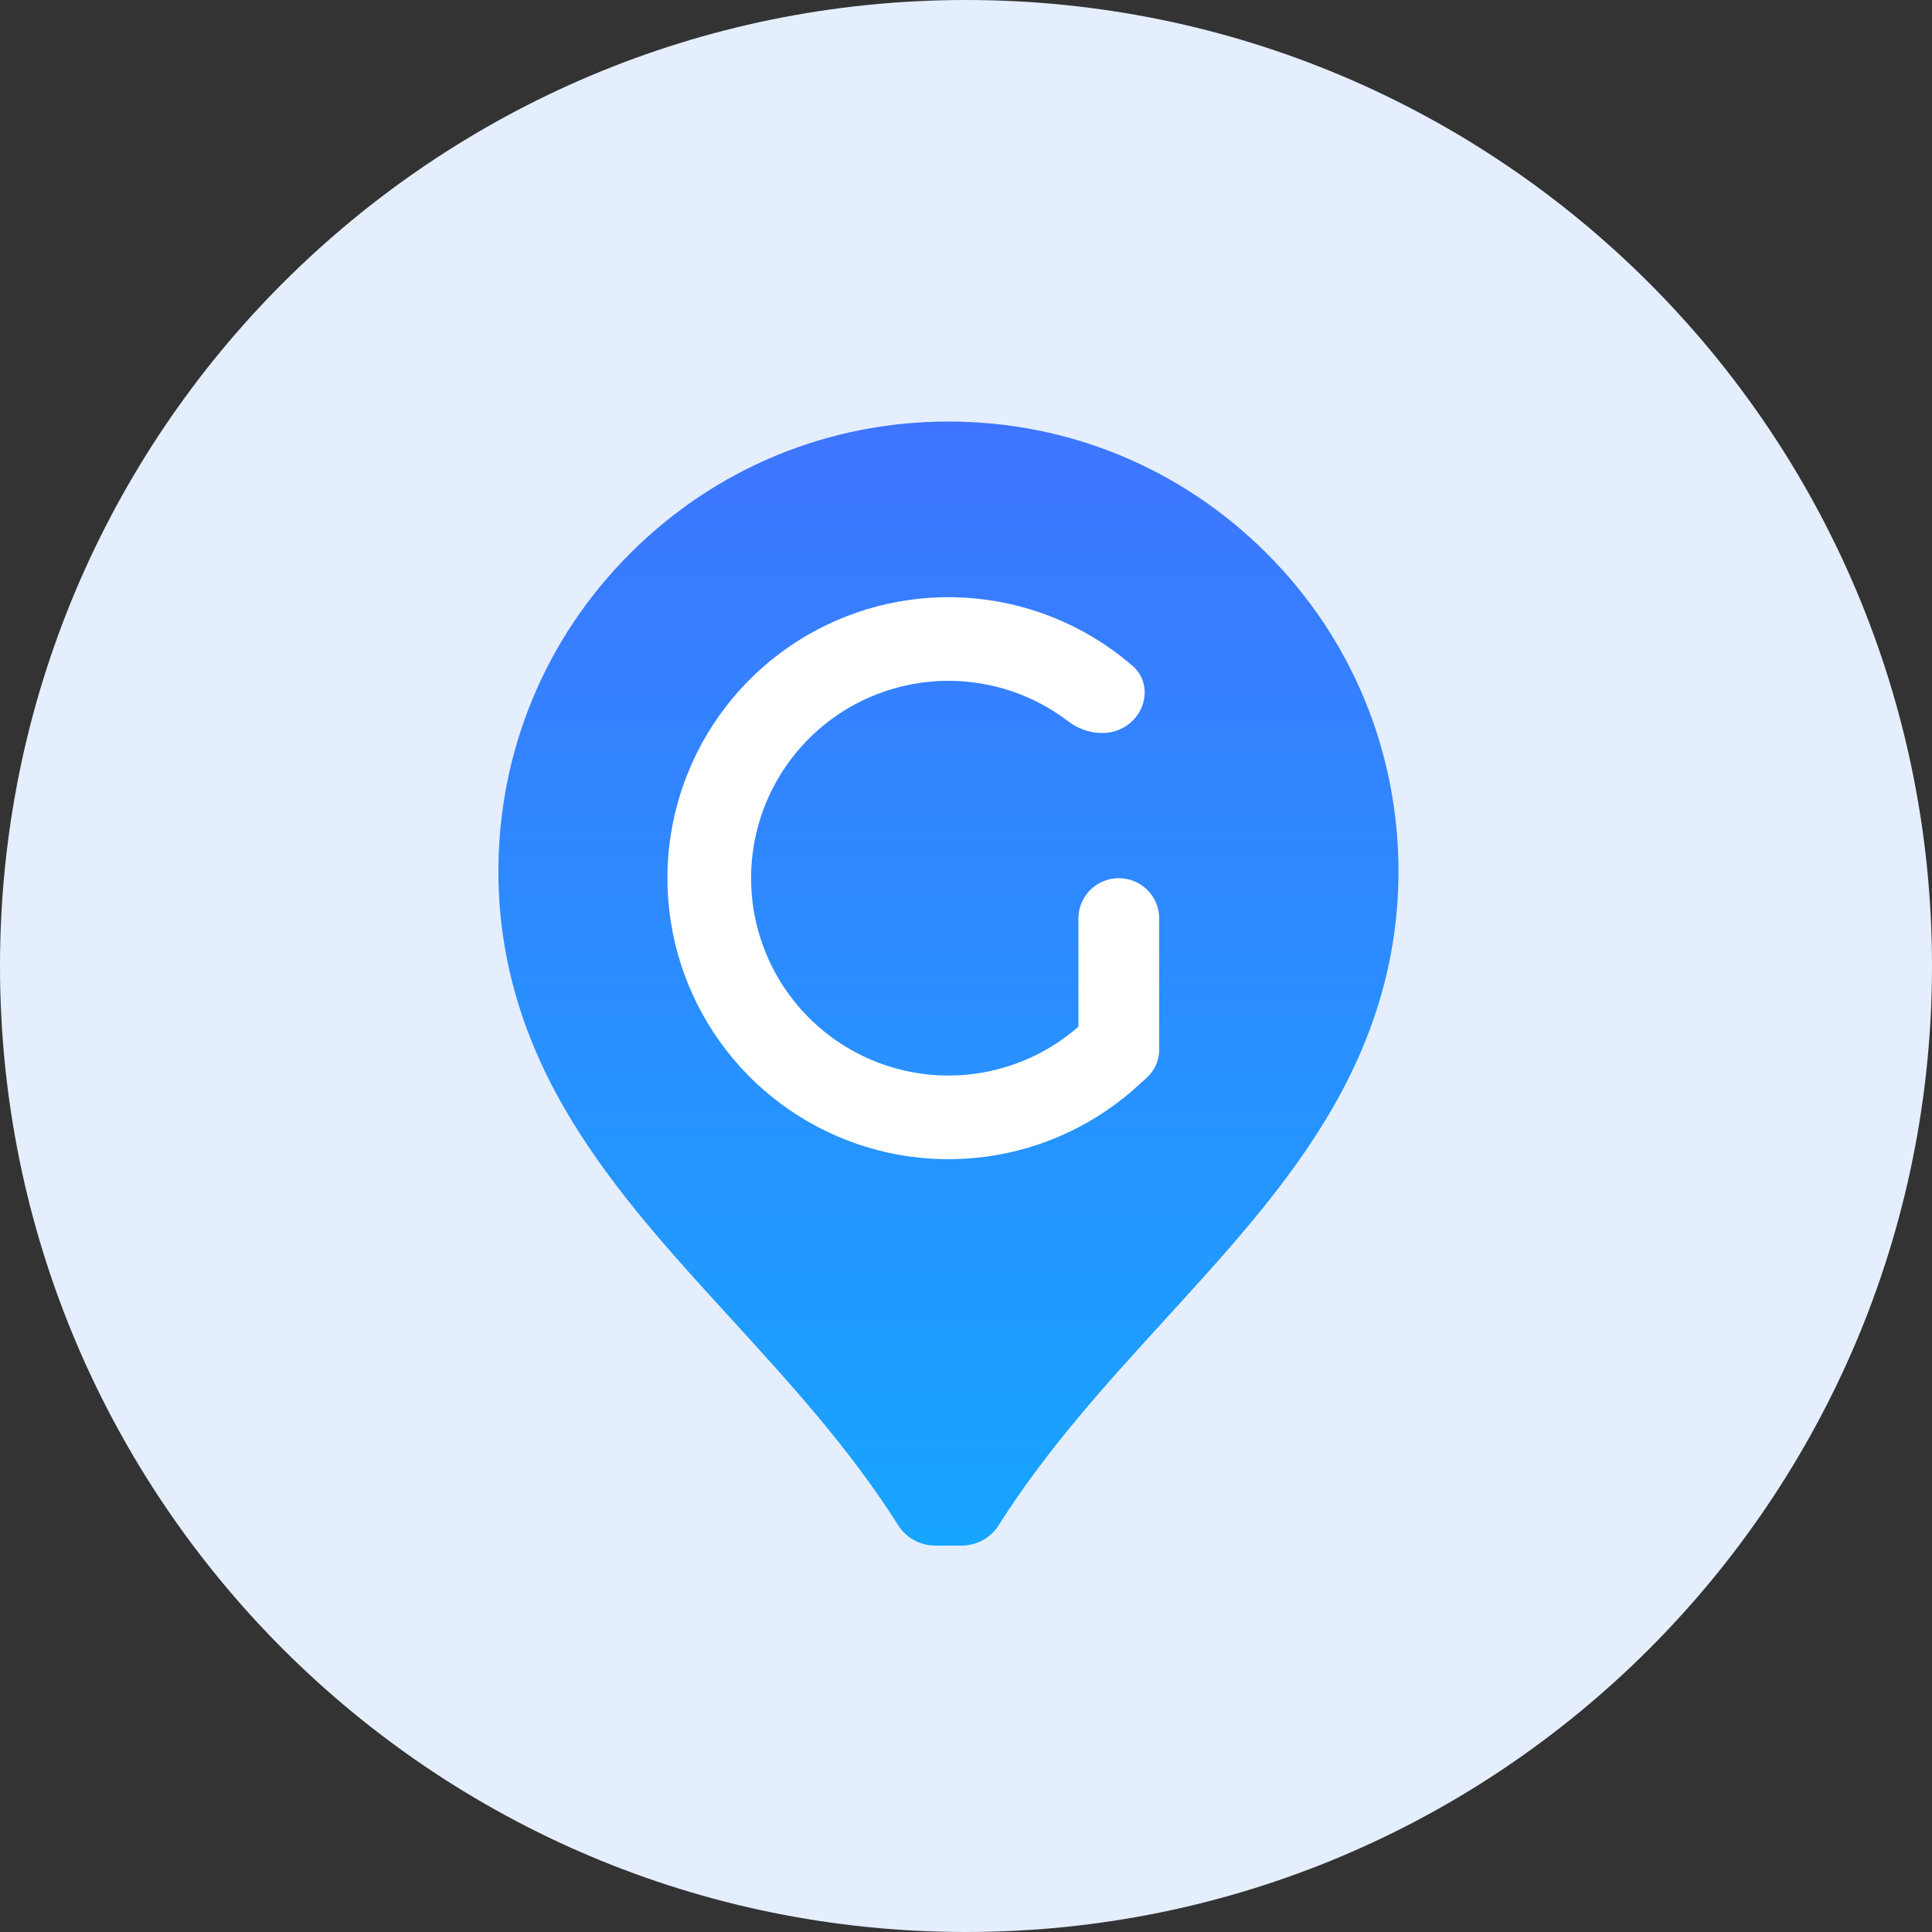 <svg width="55" height="55" viewBox="0 0 55 55" fill="none"
xmlns="http://www.w3.org/2000/svg">
<rect x="0" y="0" width="55" height="55" fill="#333333" stroke="none"/>
<path d="M27.5 55C42.688 55 55 42.688 55 27.5C55 12.312 42.688 0 27.5 0C12.312 0 0 12.312 0 27.5C0 42.688 12.312 55 27.5 55Z"
     fill="#E5EEFD"/>
<path d="M28.431 43.418C29.802 41.25 31.517 39.371 33.176 37.554C34.868 35.701 36.467 33.951 37.697 31.945C39.118 29.628 39.81 27.291 39.812 24.797C39.808 21.378 38.474 18.164 36.055 15.748C33.635 13.331 30.419 12 27 12C23.58 12 20.364 13.331 17.945 15.748C15.526 18.164 14.191 21.378 14.188 24.8C14.19 27.291 14.882 29.628 16.303 31.945C17.533 33.951 19.131 35.701 20.823 37.554C22.483 39.371 24.198 41.25 25.568 43.418C25.797 43.78 26.196 44 26.625 44H27.375C27.803 44 28.202 43.78 28.431 43.418Z"
     fill="url(#card38)"/>
<path d="M32.511 28.999C33.043 29.386 33.167 30.138 32.706 30.607C31.828 31.501 30.748 32.18 29.55 32.583C27.974 33.113 26.272 33.139 24.681 32.657C23.09 32.175 21.688 31.209 20.671 29.893C19.654 28.578 19.072 26.978 19.006 25.316C18.941 23.655 19.394 22.014 20.304 20.622C21.214 19.231 22.535 18.157 24.083 17.551C25.631 16.945 27.33 16.836 28.943 17.24C30.169 17.547 31.299 18.138 32.245 18.959C32.742 19.391 32.678 20.151 32.178 20.578C31.678 21.005 30.932 20.933 30.409 20.534C29.805 20.073 29.11 19.736 28.365 19.55C27.232 19.266 26.039 19.343 24.951 19.768C23.864 20.194 22.936 20.948 22.297 21.926C21.658 22.903 21.34 24.055 21.386 25.222C21.432 26.389 21.841 27.512 22.555 28.436C23.269 29.36 24.254 30.039 25.371 30.377C26.489 30.716 27.684 30.698 28.791 30.325C29.519 30.08 30.185 29.69 30.751 29.183C31.241 28.744 31.979 28.613 32.511 28.999Z"
     fill="white"/>
<line x1="31.85" y1="29.85" x2="31.85" y2="26.15" stroke="white"
     stroke-width="2.3" stroke-linecap="round"/>
<defs>
   <linearGradient id="card38" x1="27" y1="12" x2="27" y2="44"
                   gradientUnits="userSpaceOnUse">
       <stop stop-color="#3E75FF"/>
       <stop offset="1" stop-color="#17A5FF"/>
   </linearGradient>
</defs>
</svg>
